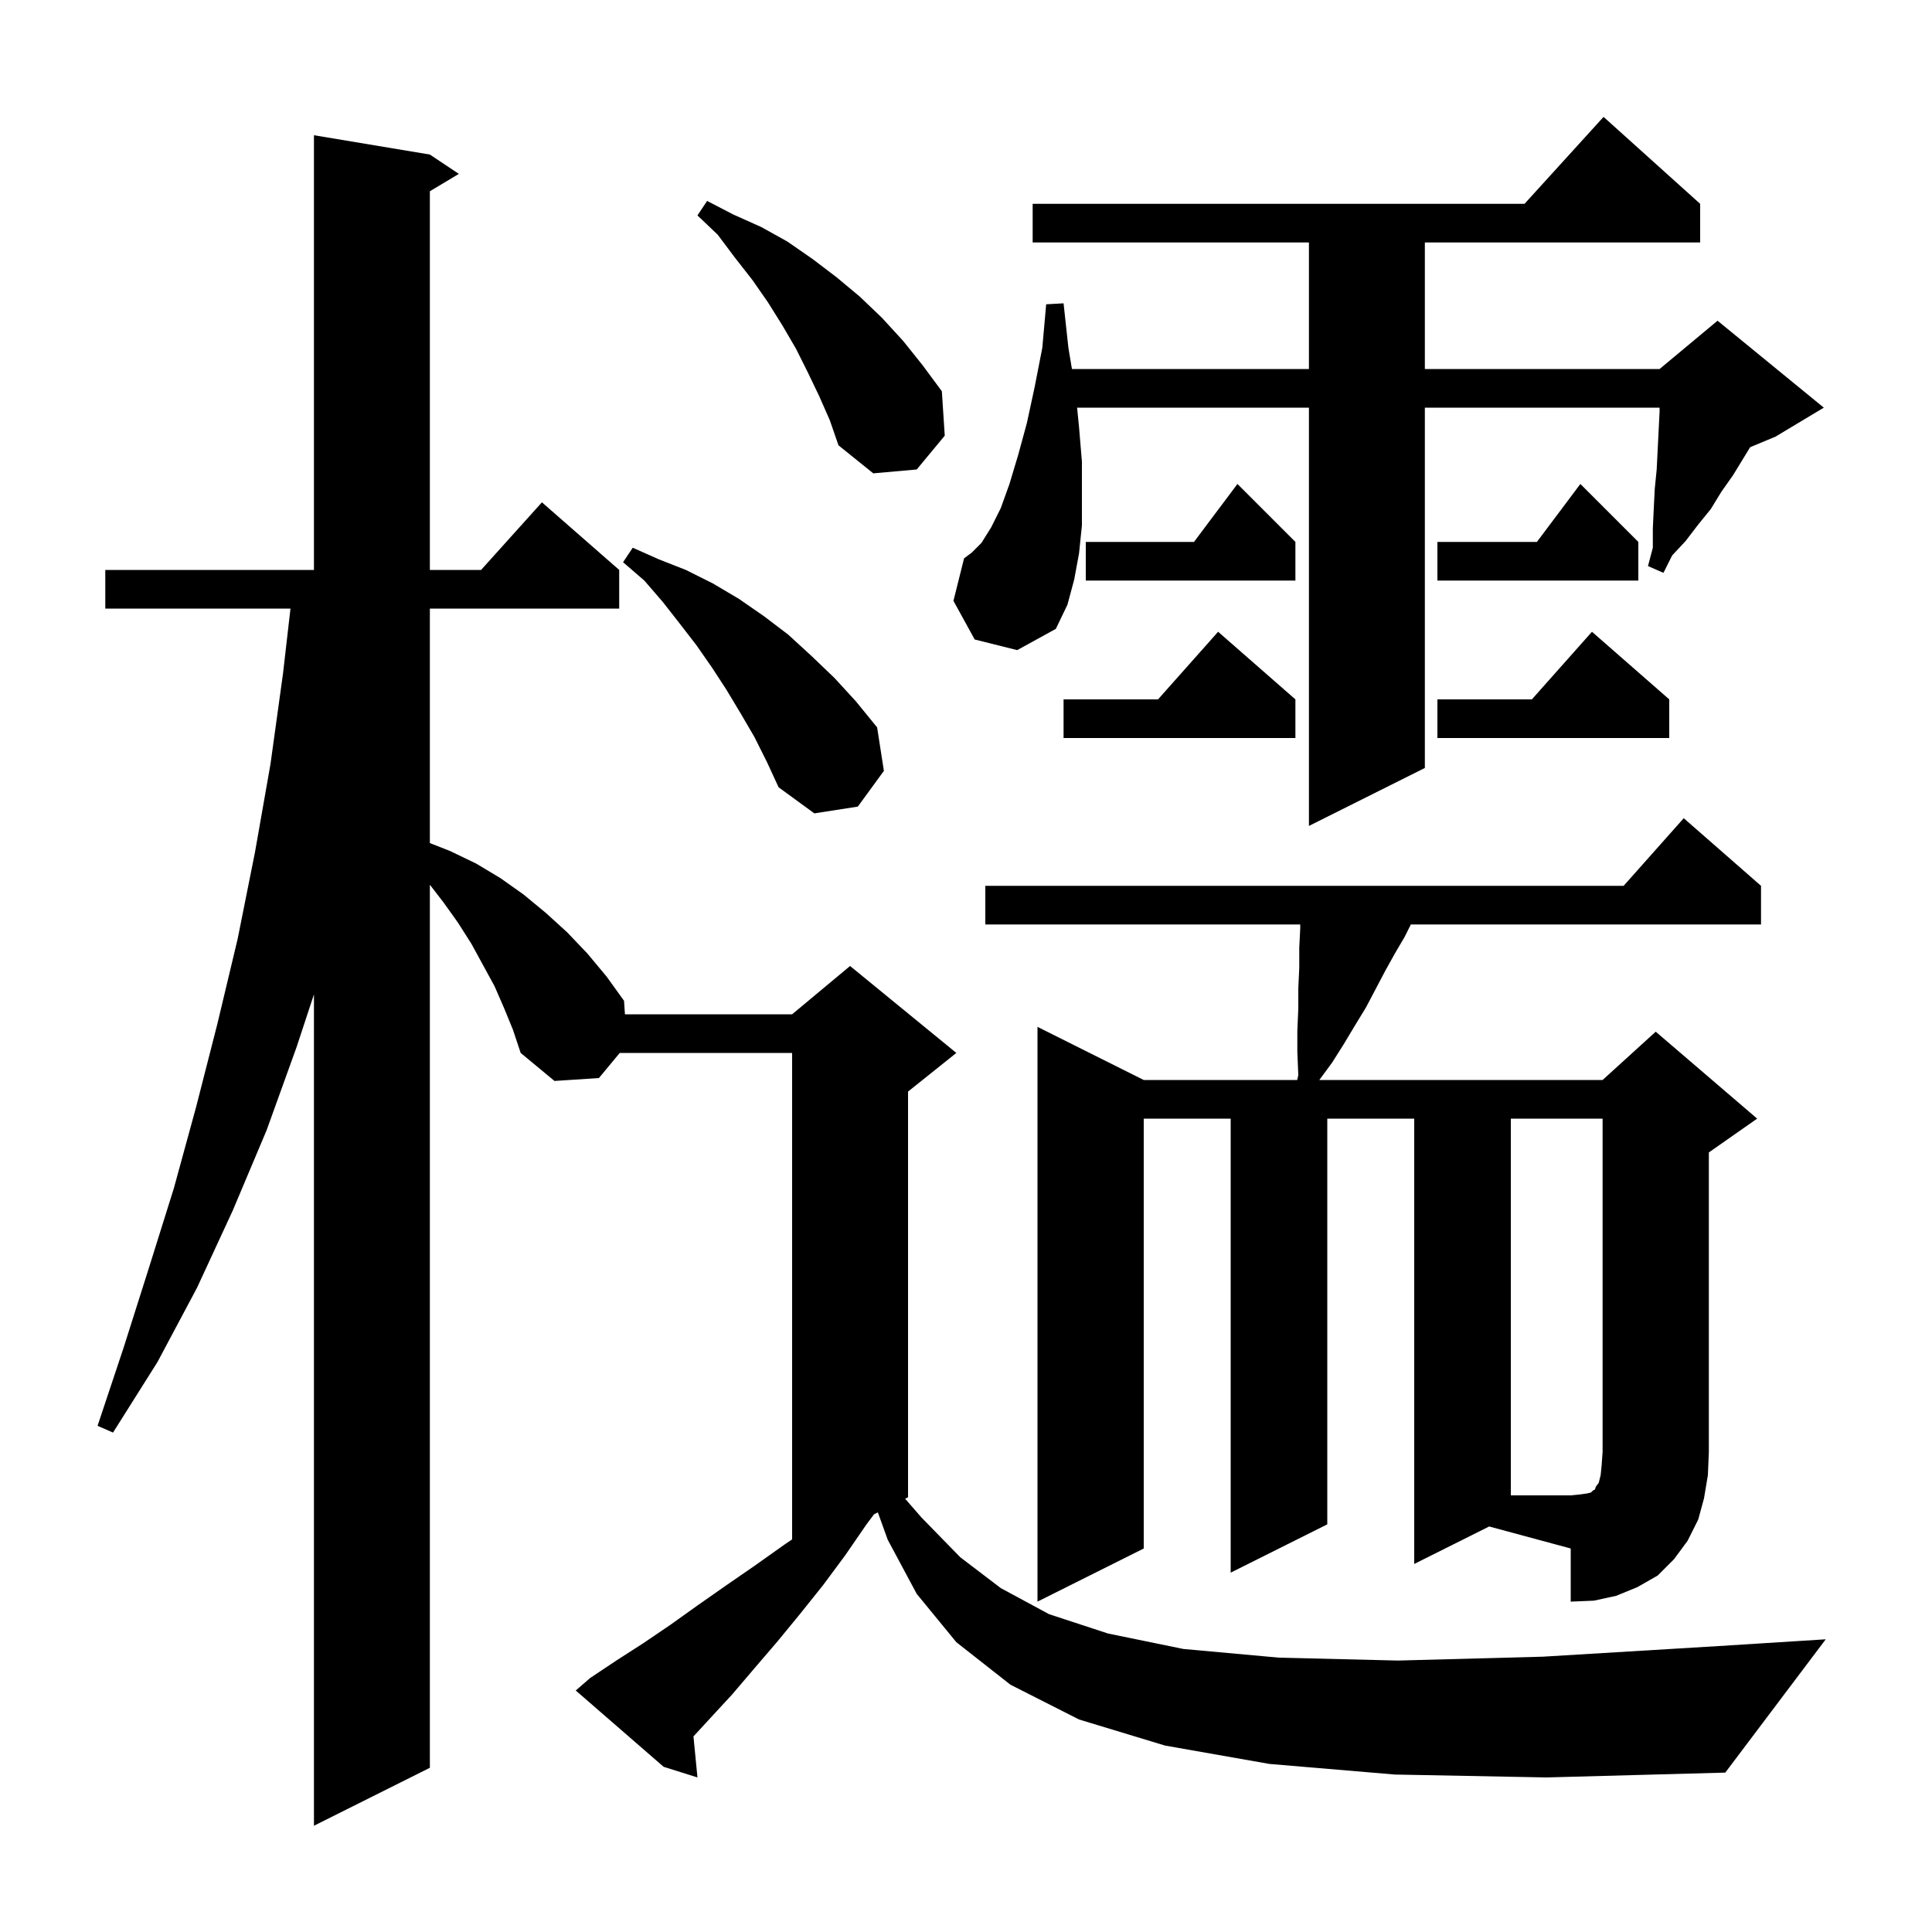 <svg xmlns="http://www.w3.org/2000/svg" xmlns:xlink="http://www.w3.org/1999/xlink" version="1.1" baseProfile="full" viewBox="0 0 200 200" width="200" height="200"><g fill="currentColor"><path d="M 144.4 183.7 L 131.4 182.6 L 120.6 180.7 L 111.7 178.0 L 104.6 174.4 L 99.0 170.0 L 94.9 165.0 L 91.9 159.4 L 90.876 156.562 L 90.48 156.76 L 89.7 157.8 L 87.5 161.0 L 85.2 164.1 L 82.8 167.1 L 80.5 169.9 L 78.1 172.7 L 75.8 175.4 L 73.4 178.0 L 71.787 179.753 L 72.2 184.0 L 68.7 182.9 L 59.6 175.0 L 61.1 173.7 L 63.8 171.9 L 66.6 170.1 L 69.4 168.2 L 72.2 166.2 L 75.2 164.1 L 78.1 162.1 L 81.2 159.9 L 82.0 159.358 L 82.0 109.0 L 64.154 109.0 L 62.0 111.6 L 57.4 111.9 L 53.9 109.0 L 53.1 106.6 L 52.2 104.4 L 51.2 102.1 L 48.8 97.7 L 47.4 95.5 L 45.9 93.4 L 44.5 91.588 L 44.5 183.0 L 32.5 189.0 L 32.5 102.938 L 30.7 108.4 L 27.6 117.0 L 24.1 125.3 L 20.4 133.3 L 16.3 141.0 L 11.7 148.3 L 10.1 147.6 L 12.8 139.5 L 15.4 131.3 L 18.0 123.0 L 20.3 114.6 L 22.5 106.0 L 24.6 97.2 L 26.4 88.2 L 28.0 79.1 L 29.3 69.7 L 30.07 63.0 L 10.9 63.0 L 10.9 59.0 L 32.5 59.0 L 32.5 14.0 L 44.5 16.0 L 47.5 18.0 L 44.5 19.8 L 44.5 59.0 L 49.8 59.0 L 56.1 52.0 L 64.1 59.0 L 64.1 63.0 L 44.5 63.0 L 44.5 87.275 L 46.6 88.1 L 49.3 89.4 L 51.8 90.9 L 54.2 92.6 L 56.5 94.5 L 58.7 96.5 L 60.8 98.7 L 62.8 101.1 L 64.6 103.6 L 64.693 105.0 L 82.0 105.0 L 88.0 100.0 L 99.0 109.0 L 94.0 113.0 L 94.0 155.0 L 93.699 155.15 L 95.4 157.1 L 99.4 161.2 L 103.6 164.4 L 108.6 167.1 L 114.7 169.1 L 122.5 170.7 L 132.4 171.6 L 144.7 171.9 L 159.7 171.5 L 177.9 170.4 L 189.0 169.7 L 178.6 183.5 L 160.1 184.0 Z M 146.4 161.9 L 146.4 115.8 L 137.4 115.8 L 137.4 157.8 L 127.4 162.8 L 127.4 115.8 L 118.4 115.8 L 118.4 160.3 L 107.4 165.8 L 107.4 106.3 L 118.4 111.8 L 134.286 111.8 L 134.4 111.3 L 134.3 108.9 L 134.3 106.7 L 134.4 104.4 L 134.4 102.3 L 134.5 100.2 L 134.5 98.1 L 134.6 96.1 L 134.6 95.7 L 102.0 95.7 L 102.0 91.7 L 168.078 91.7 L 174.3 84.7 L 182.3 91.7 L 182.3 95.7 L 146.05 95.7 L 145.4 97.0 L 144.4 98.7 L 143.4 100.5 L 141.4 104.3 L 140.3 106.1 L 139.1 108.1 L 137.9 110.0 L 136.574 111.8 L 165.9 111.8 L 171.4 106.8 L 181.9 115.8 L 176.9 119.3 L 176.9 150.3 L 176.8 152.7 L 176.4 155.1 L 175.8 157.3 L 174.7 159.5 L 173.3 161.4 L 171.6 163.1 L 169.5 164.3 L 167.3 165.2 L 165.0 165.7 L 162.6 165.8 L 162.6 160.3 L 154.158 158.021 Z M 100.9 66.2 L 98.7 62.2 L 99.8 57.8 L 100.6 57.2 L 101.6 56.2 L 102.6 54.6 L 103.6 52.6 L 104.5 50.1 L 105.4 47.1 L 106.3 43.8 L 107.1 40.1 L 107.9 36.0 L 108.3 31.5 L 110.1 31.4 L 110.6 36.0 L 110.967 38.2 L 135.5 38.2 L 135.5 25.1 L 106.9 25.1 L 106.9 21.1 L 157.818 21.1 L 166.0 12.1 L 176.0 21.1 L 176.0 25.1 L 147.5 25.1 L 147.5 38.2 L 171.8 38.2 L 177.8 33.2 L 188.8 42.2 L 183.8 45.2 L 181.176 46.293 L 179.4 49.2 L 178.2 50.9 L 177.1 52.7 L 175.8 54.3 L 174.5 56.0 L 173.1 57.5 L 172.2 59.3 L 170.6 58.6 L 171.1 56.7 L 171.1 54.7 L 171.2 52.6 L 171.3 50.6 L 171.5 48.6 L 171.8 42.6 L 171.8 42.2 L 147.5 42.2 L 147.5 79.5 L 135.5 85.5 L 135.5 42.2 L 111.5 42.2 L 111.7 44.2 L 112.0 47.8 L 112.0 54.4 L 111.7 57.3 L 111.2 60.0 L 110.5 62.6 L 109.3 65.1 L 105.3 67.3 Z M 78.1 76.3 L 76.7 73.9 L 75.2 71.4 L 73.7 69.1 L 72.1 66.8 L 70.4 64.6 L 68.6 62.3 L 66.7 60.1 L 64.5 58.2 L 65.5 56.7 L 68.2 57.9 L 71.0 59.0 L 73.8 60.4 L 76.5 62.0 L 79.1 63.8 L 81.6 65.7 L 84.0 67.9 L 86.4 70.2 L 88.6 72.6 L 90.8 75.3 L 91.5 79.8 L 88.8 83.5 L 84.3 84.2 L 80.6 81.5 L 79.4 78.9 Z M 134.1 72.4 L 134.1 76.4 L 110.1 76.4 L 110.1 72.4 L 119.878 72.4 L 126.1 65.4 Z M 172.8 72.4 L 172.8 76.4 L 148.8 76.4 L 148.8 72.4 L 158.578 72.4 L 164.8 65.4 Z M 169.6 56.1 L 169.6 60.1 L 148.8 60.1 L 148.8 56.1 L 159.1 56.1 L 163.6 50.1 Z M 134.1 56.1 L 134.1 60.1 L 112.4 60.1 L 112.4 56.1 L 123.6 56.1 L 128.1 50.1 Z M 84.8 41.0 L 83.6 38.5 L 82.4 36.1 L 81.0 33.7 L 79.5 31.3 L 77.9 29.0 L 76.1 26.7 L 74.3 24.3 L 72.2 22.3 L 73.2 20.8 L 75.9 22.2 L 78.8 23.5 L 81.5 25.0 L 84.1 26.8 L 86.6 28.7 L 89.0 30.7 L 91.3 32.9 L 93.5 35.3 L 95.5 37.8 L 97.5 40.5 L 97.8 45.1 L 94.9 48.6 L 90.4 49.0 L 86.8 46.1 L 85.9 43.5 Z M 156.4 115.8 L 156.4 154.8 L 162.6 154.8 L 163.6 154.7 L 164.3 154.6 L 164.7 154.5 L 164.9 154.3 L 165.1 154.2 L 165.2 153.9 L 165.5 153.5 L 165.7 152.7 L 165.8 151.7 L 165.9 150.3 L 165.9 115.8 Z "/></g></svg>